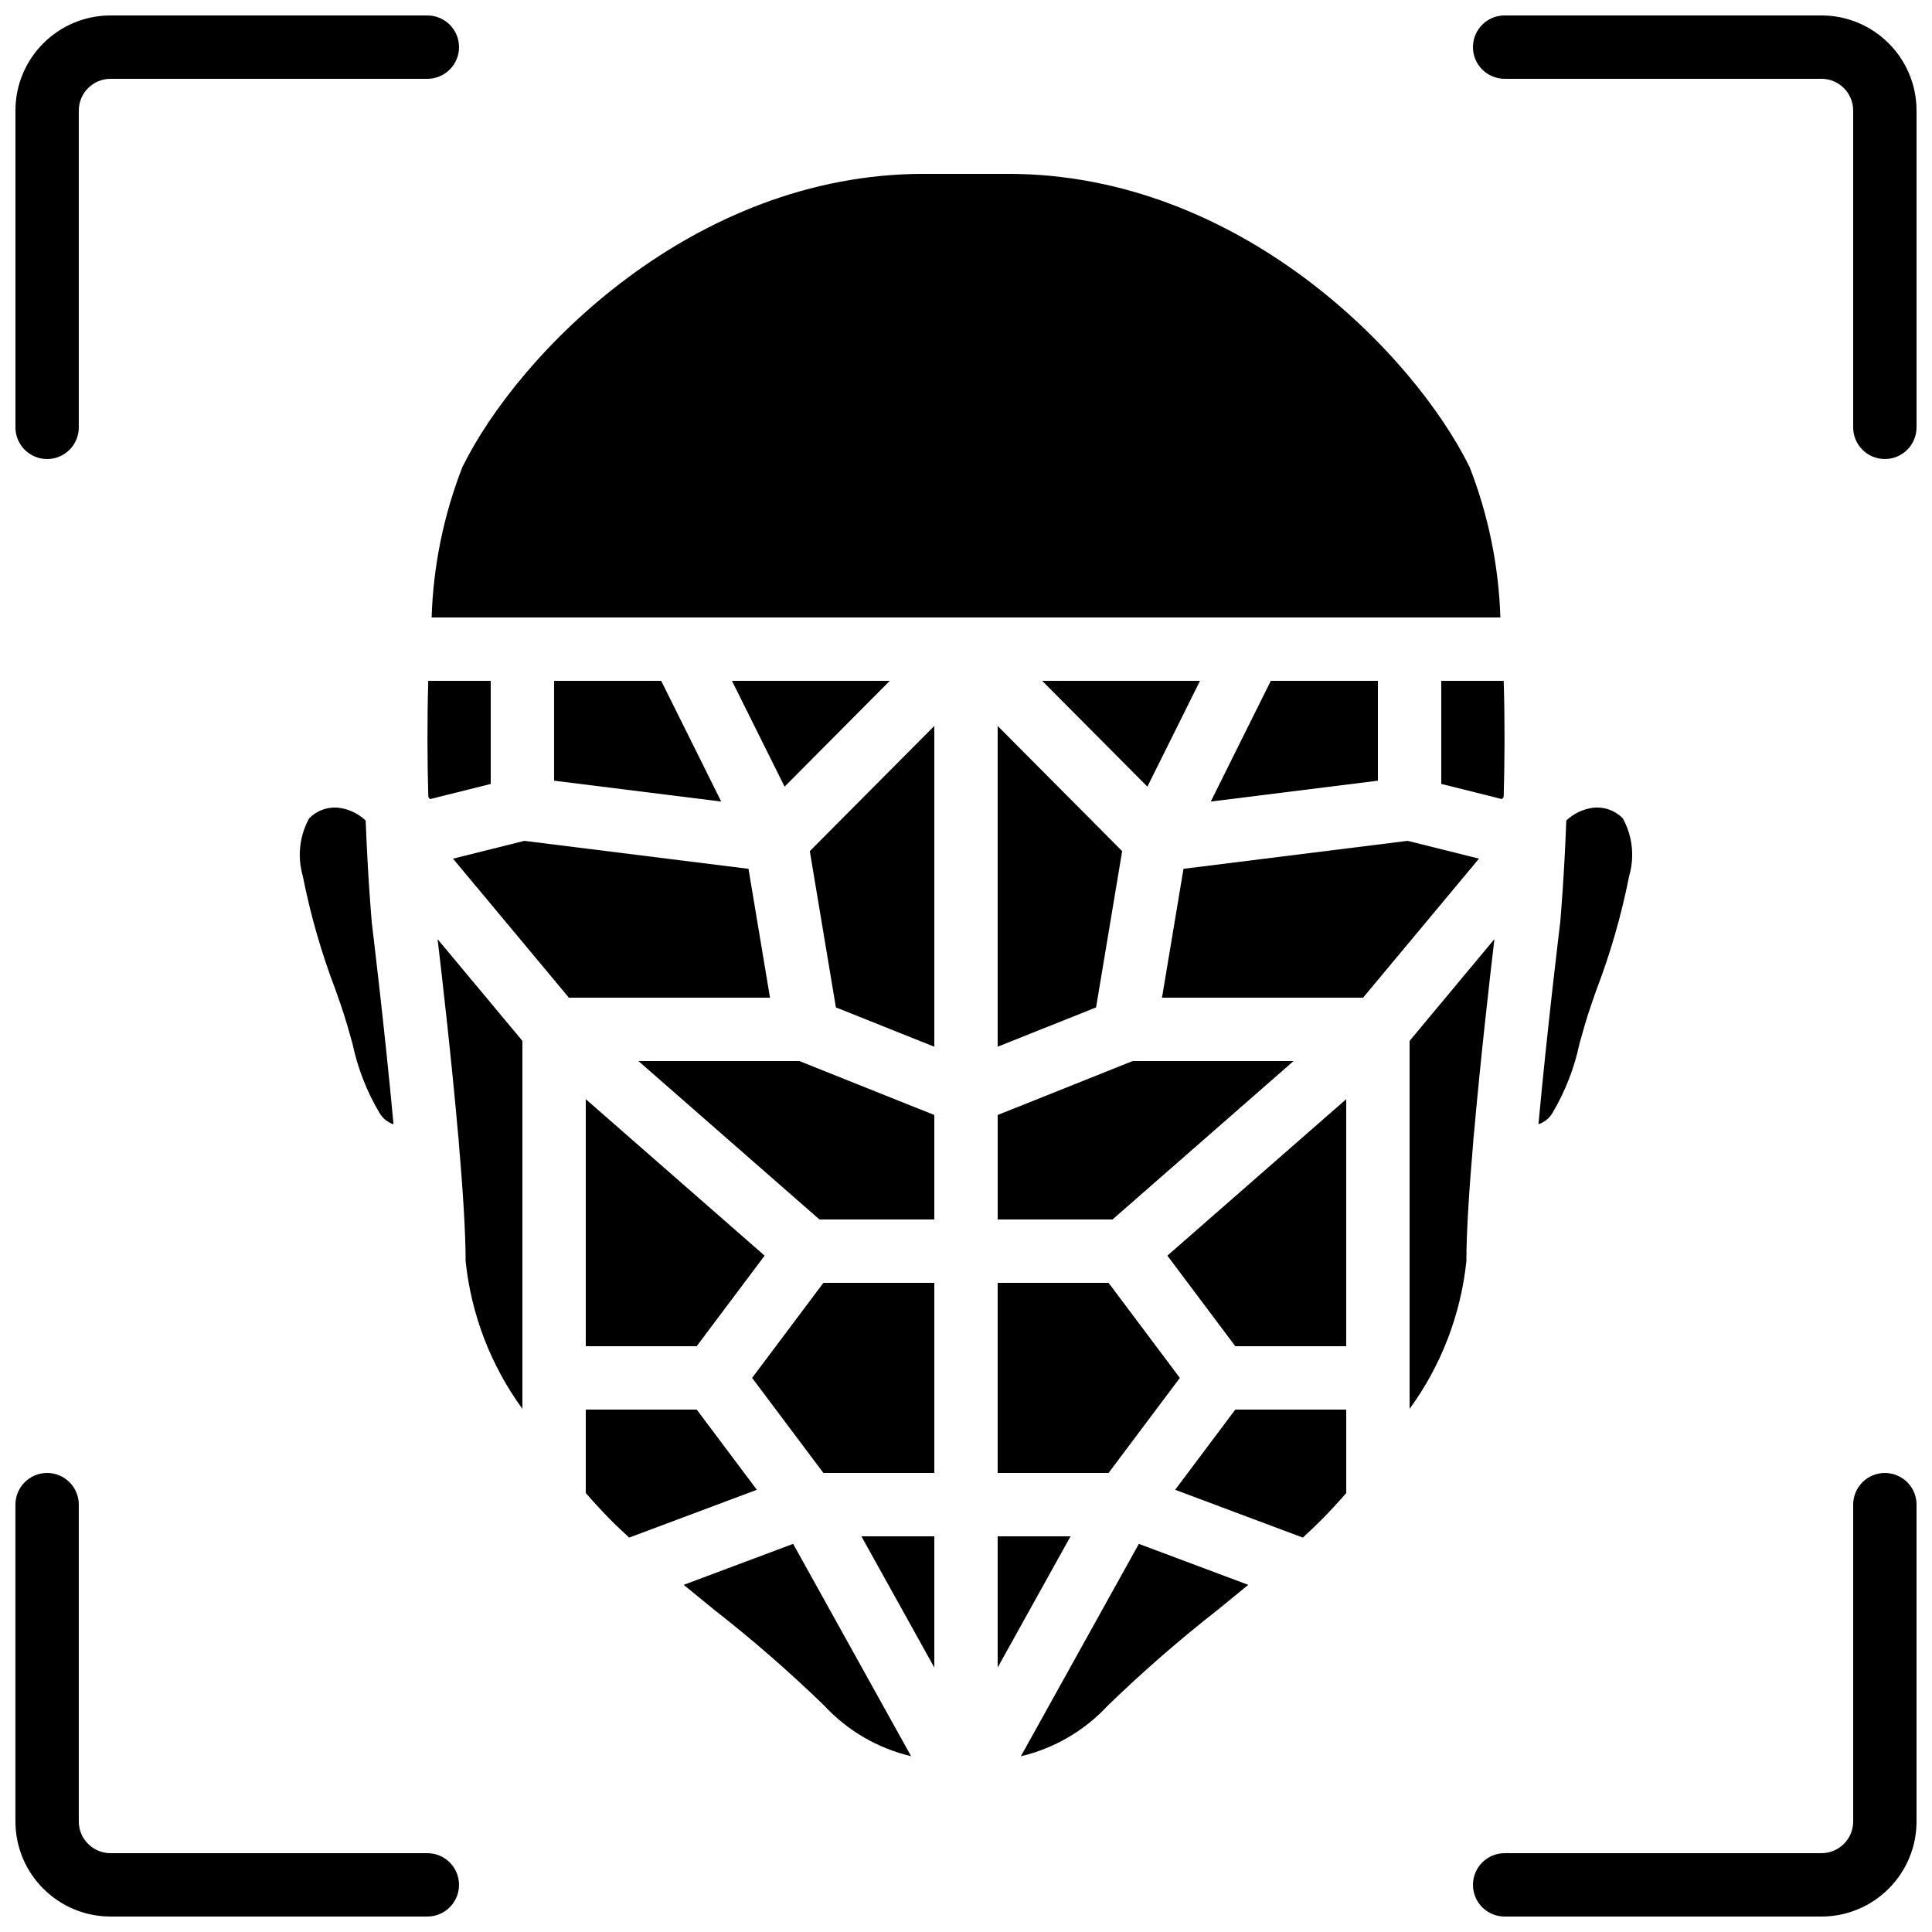 <?xml version="1.0" encoding="UTF-8"?>
<!-- Uploaded to: SVG Repo, www.svgrepo.com, Generator: SVG Repo Mixer Tools -->
<svg width="800px" height="800px" version="1.1" viewBox="144 144 512 512" xmlns="http://www.w3.org/2000/svg">
 <defs>
  <clipPath id="d">
   <path d="m148.09 148.09h117.91v117.91h-117.91z"/>
  </clipPath>
  <clipPath id="c">
   <path d="m534 148.09h117.9v117.91h-117.9z"/>
  </clipPath>
  <clipPath id="b">
   <path d="m534 534h117.9v117.9h-117.9z"/>
  </clipPath>
  <clipPath id="a">
   <path d="m148.09 534h117.91v117.9h-117.91z"/>
  </clipPath>
 </defs>
 <g clip-path="url(#d)">
  <path d="m156.49 265.65c2.227 0.004 4.363-0.883 5.938-2.457 1.574-1.574 2.457-3.711 2.457-5.938v-83.969c0.004-4.637 3.762-8.395 8.398-8.398h83.969c4.637 0 8.395-3.758 8.395-8.395 0-4.641-3.758-8.398-8.395-8.398h-83.969c-13.906 0.016-25.176 11.285-25.191 25.191v83.969c0 2.227 0.883 4.363 2.457 5.938 1.574 1.574 3.711 2.461 5.941 2.457z"/>
 </g>
 <g clip-path="url(#c)">
  <path d="m626.71 148.09h-83.965c-4.641 0-8.398 3.758-8.398 8.398 0 4.637 3.758 8.395 8.398 8.395h83.965c4.637 0.004 8.395 3.762 8.398 8.398v83.969c0 4.637 3.758 8.395 8.398 8.395 4.637 0 8.395-3.758 8.395-8.395v-83.969c-0.016-13.906-11.285-25.176-25.191-25.191z"/>
 </g>
 <g clip-path="url(#b)">
  <path d="m643.51 534.35c-2.231 0-4.367 0.883-5.941 2.457-1.574 1.574-2.457 3.711-2.457 5.941v83.965c-0.004 4.637-3.762 8.395-8.398 8.398h-83.965c-4.641 0-8.398 3.758-8.398 8.398 0 4.637 3.758 8.395 8.398 8.395h83.965c13.906-0.016 25.176-11.285 25.191-25.191v-83.965c0.004-2.231-0.883-4.367-2.457-5.941-1.574-1.574-3.711-2.457-5.938-2.457z"/>
 </g>
 <g clip-path="url(#a)">
  <path d="m257.25 635.11h-83.969c-4.637-0.004-8.395-3.762-8.398-8.398v-83.965c0-4.641-3.758-8.398-8.395-8.398-4.641 0-8.398 3.758-8.398 8.398v83.965c0.016 13.906 11.285 25.176 25.191 25.191h83.969c4.637 0 8.395-3.758 8.395-8.395 0-4.641-3.758-8.398-8.395-8.398z"/>
 </g>
 <path d="m346.63 476.76-47.391-41.465v65.465h29.387z"/>
 <path d="m517.04 366.83-59.402 7.414-5.699 34.148h53.293l30.715-36.844z"/>
 <path d="m328.63 517.55h-29.391v22.129c2.188 2.5 4.32 4.809 6.32 6.84 1.613 1.641 3.383 3.301 5.176 4.961l33.84-12.672z"/>
 <path d="m391.6 585.91v-34.773h-19.32z"/>
 <path d="m290.84 324.43v26.461l44.293 5.531-15.91-31.992z"/>
 <path d="m343.32 509.16 18.891 25.191h29.391v-50.383h-29.391z"/>
 <path d="m325.19 564c2.68 2.207 5.379 4.406 8.062 6.59 10.148 7.93 19.867 16.391 29.117 25.352 6.184 6.688 14.223 11.379 23.086 13.473l-31.266-56.277z"/>
 <path d="m257.86 355.64c0.027 0.043 0.027 0.098 0.055 0.145l16.133-4.031v-27.324h-16.551c-0.316 10.52-0.262 21.074 0.008 30.762 0.109 0.164 0.25 0.285 0.355 0.449z"/>
 <path d="m233.91 358.08c-2.961-0.363-5.922 0.68-8.004 2.816-2.539 4.641-3.141 10.098-1.68 15.184 2.043 10.352 4.965 20.504 8.734 30.359l1.449 4.156c1.109 3.207 2.051 6.586 3.004 9.98 1.367 6.492 3.797 12.715 7.191 18.414 0.824 1.402 2.133 2.453 3.68 2.953-2.363-25.672-5.691-52.852-5.738-53.273-0.125-1.355-1.062-12.16-1.641-27.223-1.926-1.82-4.371-2.996-6.996-3.367z"/>
 <path d="m342.36 374.25-59.398-7.414-18.91 4.719 30.715 36.844h53.293z"/>
 <path d="m562.58 420.57c0.949-3.398 1.891-6.773 3-9.98l1.449-4.16c3.769-9.844 6.688-19.988 8.727-30.328 1.477-5.102 0.867-10.578-1.699-15.23-2.078-2.121-5.027-3.156-7.977-2.797-2.621 0.371-5.062 1.543-6.988 3.359-0.574 14.98-1.504 25.691-1.613 26.949-0.07 0.602-3.406 27.855-5.773 53.555 1.559-0.508 2.875-1.57 3.707-2.984 3.379-5.695 5.801-11.906 7.168-18.383z"/>
 <path d="m534.57 444.97c1.762-20.086 4.231-41.691 5.465-52.094l-22.477 26.961v97.523c8.371-11.48 13.562-24.973 15.047-39.105 0-7.801 0.766-19.422 1.832-31.793 0-0.5 0.043-1 0.133-1.492z"/>
 <path d="m265.43 444.98c0.09 0.488 0.133 0.988 0.133 1.488 1.066 12.363 1.832 23.992 1.832 31.793 1.488 14.133 6.676 27.625 15.047 39.105v-97.523l-22.477-26.961c1.215 10.234 3.699 31.918 5.465 52.098z"/>
 <path d="m379.8 324.43h-41.824l13.945 28.039z"/>
 <path d="m313.19 425.19 47.98 41.984h30.43v-27.691l-35.762-14.293z"/>
 <path d="m408.39 336.38v85.012l26.082-10.422 6.91-41.414z"/>
 <path d="m414.54 609.43c8.863-2.098 16.902-6.789 23.086-13.48 9.246-8.957 18.961-17.414 29.102-25.344 2.688-2.184 5.394-4.387 8.078-6.602l-29-10.859z"/>
 <path d="m420.19 324.43 27.879 28.039 13.945-28.039z"/>
 <path d="m455.43 538.81 33.84 12.672c1.793-1.664 3.562-3.324 5.18-4.969 2-2.027 4.129-4.332 6.316-6.836v-22.125h-29.395z"/>
 <path d="m471.37 500.76h29.391v-65.465l-47.395 41.465z"/>
 <path d="m408.39 551.14v34.773l19.32-34.773z"/>
 <path d="m542.08 355.78c0.027-0.047 0.027-0.102 0.055-0.145 0.105-0.168 0.254-0.289 0.359-0.453 0.27-9.676 0.32-20.23 0-30.758h-16.547v27.324z"/>
 <path d="m533.46 267.77c-14.793-30.035-61.074-77.695-122.3-77.695h-22.32c-61.23 0-107.51 47.66-122.3 77.695-4.965 12.727-7.723 26.207-8.156 39.859h283.23c-0.434-13.652-3.191-27.133-8.152-39.859z"/>
 <path d="m365.52 410.97 26.082 10.422v-85.012l-32.992 33.176z"/>
 <path d="m408.39 534.35h29.391l18.891-25.191-18.891-25.191h-29.391z"/>
 <path d="m509.16 350.89v-26.461h-28.379l-15.914 31.992z"/>
 <path d="m444.16 425.19-35.762 14.293v27.691h30.43l47.98-41.984z"/>
</svg>